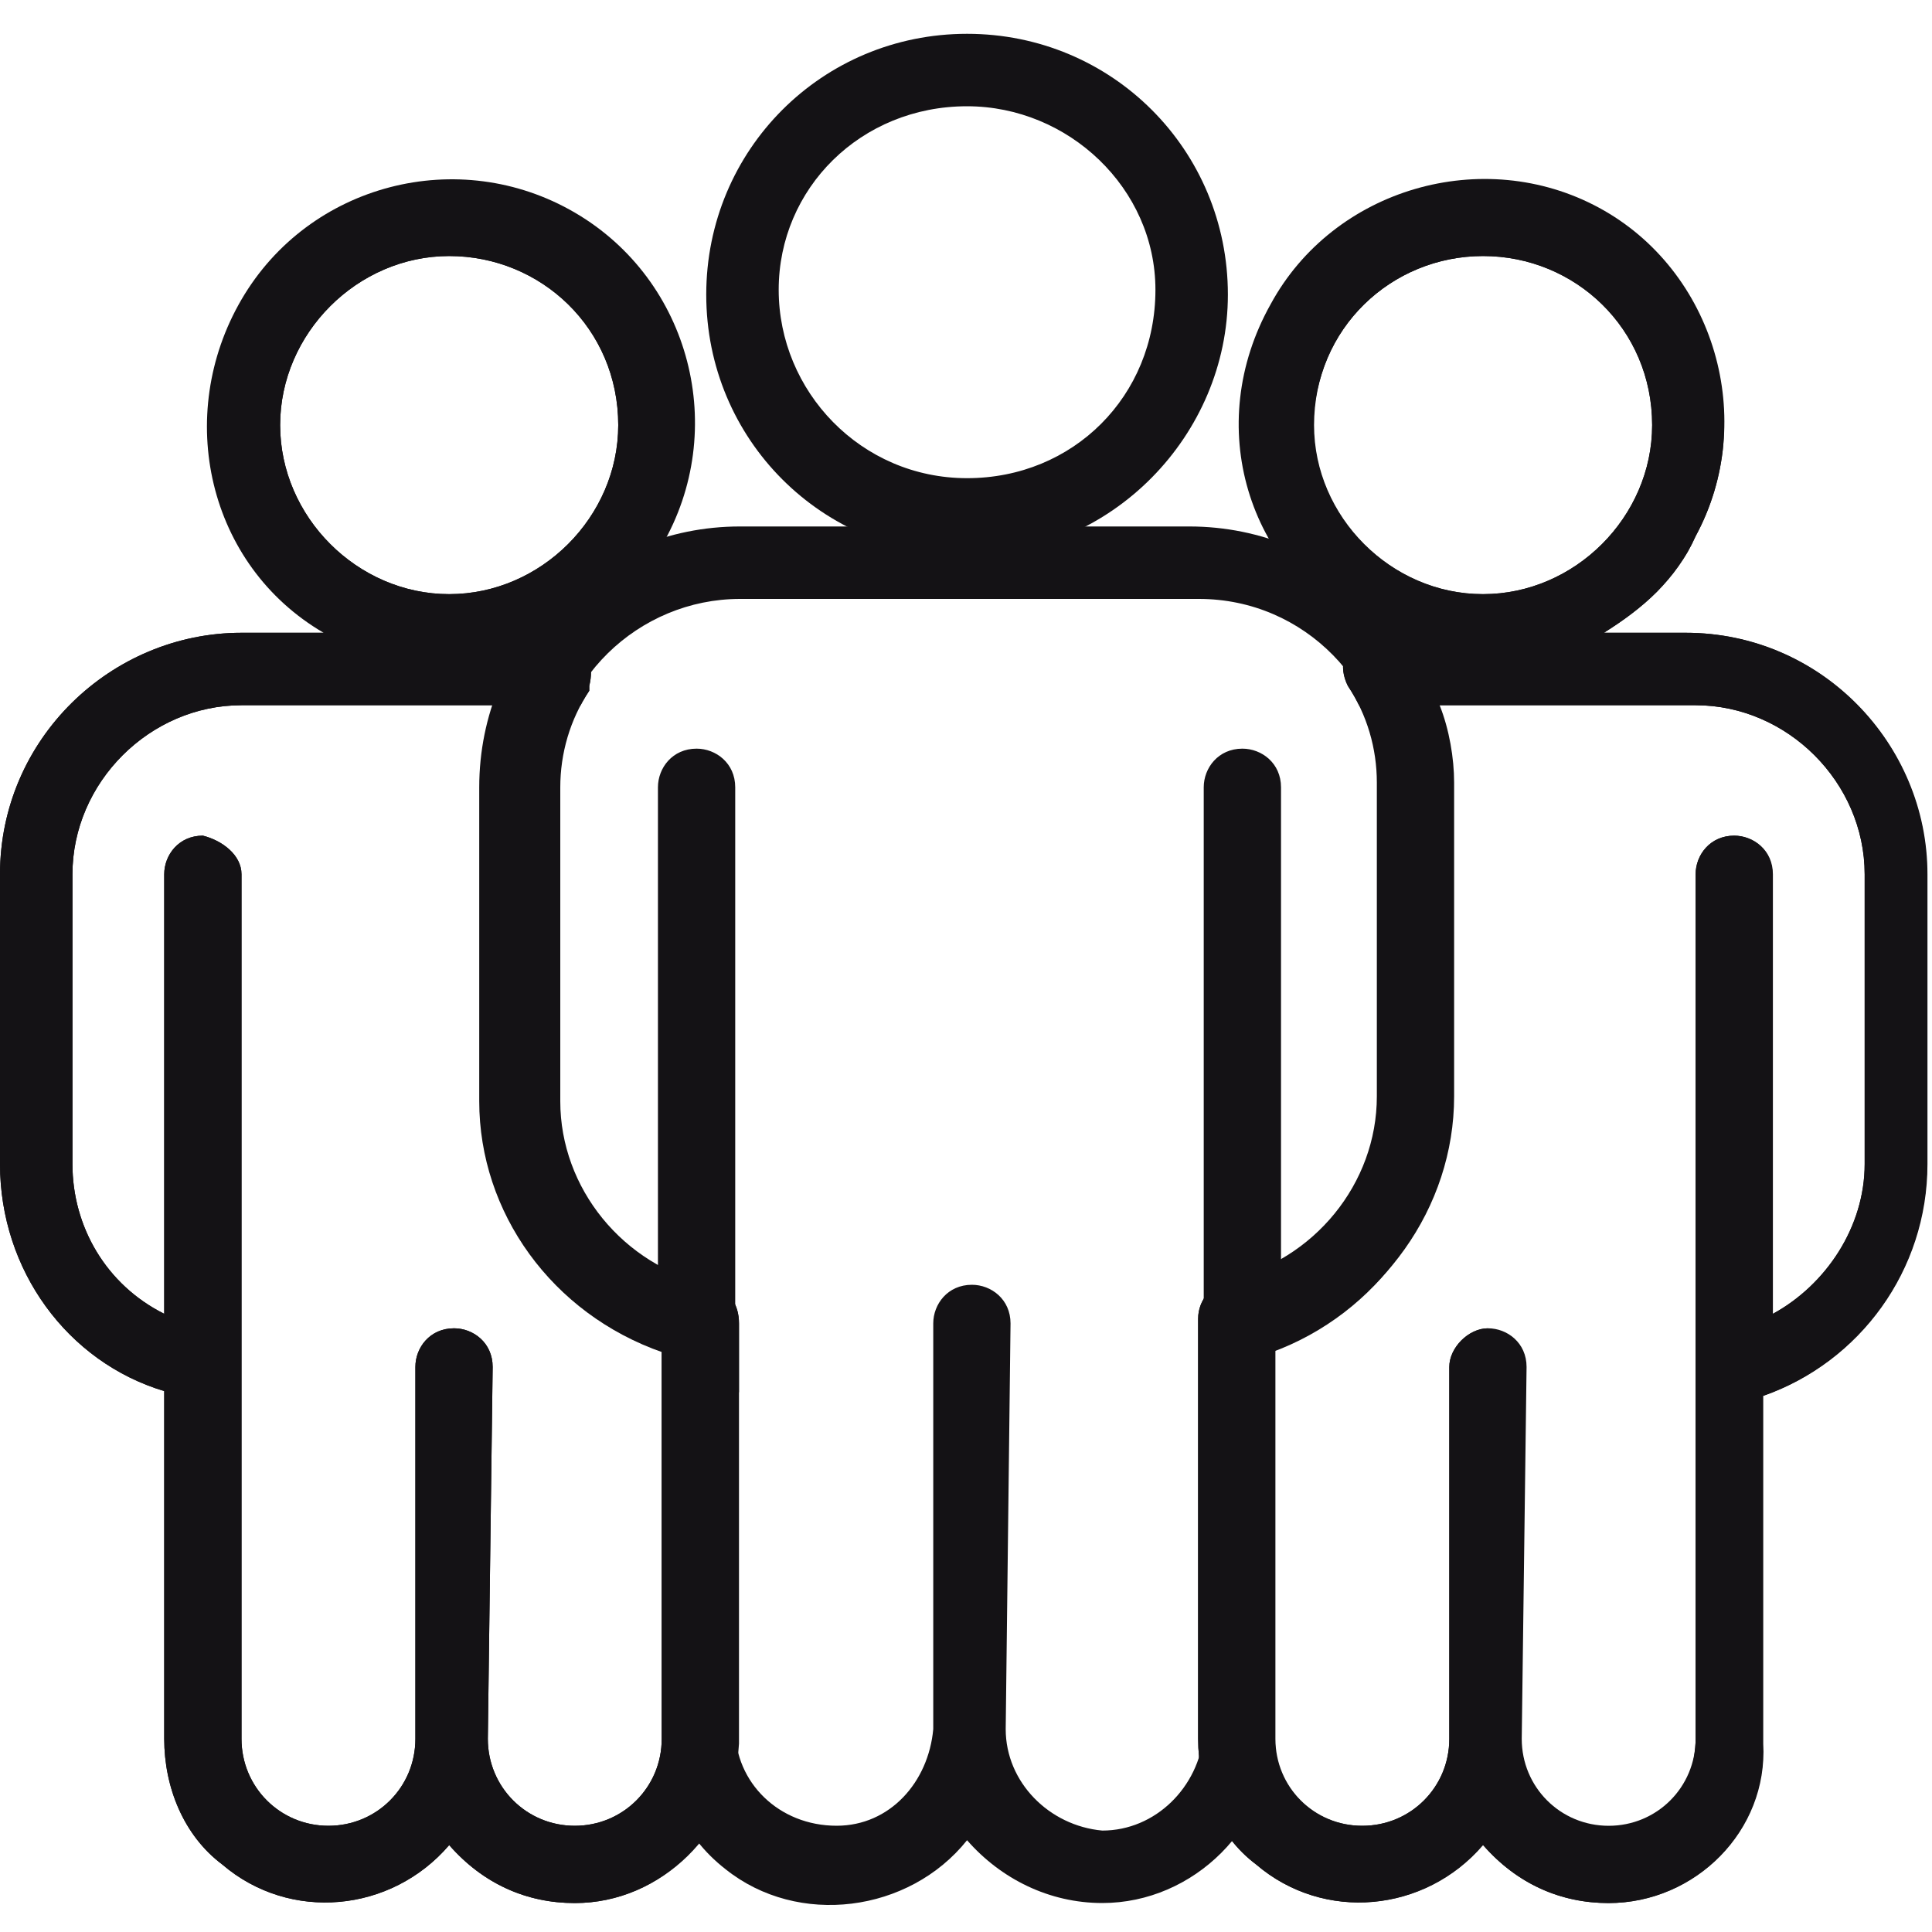 <?xml version="1.0" encoding="utf-8"?>
<!-- Generator: Adobe Illustrator 26.1.0, SVG Export Plug-In . SVG Version: 6.00 Build 0)  -->
<svg version="1.1" id="Calque_1" xmlns="http://www.w3.org/2000/svg" xmlns:xlink="http://www.w3.org/1999/xlink" x="0px" y="0px"
	 width="40px" height="40px" viewBox="0 0 40 40" style="enable-background:new 0 0 40 40;" xml:space="preserve">
<style type="text/css">
	.st0{fill:#141215;}
	.st1{clip-path:url(#SVGID_00000083082812526021410430000004149735034739119759_);}
	.st2{clip-path:url(#SVGID_00000181767221424329623520000013370270607931232682_);}
</style>
<g id="Groupe_34" transform="translate(-223.2 -44)">
	<g id="Groupe_29" transform="translate(223.2 47.101)">
		<path id="Tracé_348" class="st0" d="M11.9,36.3c-1,0-1.9-0.4-2.6-1.2c-1.2,1.4-3.3,1.6-4.7,0.4c-0.8-0.6-1.2-1.6-1.2-2.6v-7.2
			C1.4,25.1,0,23.2,0,21v-6c0-2.8,2.3-5,5-5h1.7C4.3,8.6,3.6,5.5,5,3.1c1.4-2.4,4.5-3.2,6.9-1.8c2.4,1.4,3.2,4.5,1.8,6.9
			c-0.5,0.8-1.1,1.4-1.9,1.9c0.4,0.2,0.5,0.6,0.4,1c0,0,0,0,0,0.1c-0.4,0.6-0.6,1.3-0.6,2v6.5c0,1.8,1.3,3.4,3.1,3.8
			c0.4,0.1,0.6,0.4,0.6,0.8v8.7C15.2,34.8,13.7,36.3,11.9,36.3z M10.1,32.9c0,1,0.8,1.8,1.8,1.8c1,0,1.8-0.8,1.8-1.8v-8.1
			c-2.2-0.7-3.7-2.8-3.7-5.2v-6.5c0-0.6,0.1-1.1,0.3-1.6H5c-1.9,0-3.5,1.6-3.5,3.5v6c0,1.3,0.7,2.5,1.9,3.1V15
			c0-0.4,0.3-0.8,0.8-0.8C4.6,14.3,5,14.6,5,15v17.9c0,1,0.8,1.8,1.8,1.8c1,0,1.8-0.8,1.8-1.8v-7.7c0-0.4,0.3-0.8,0.8-0.8
			c0.4,0,0.8,0.3,0.8,0.8L10.1,32.9z M9.3,2.2c-1.9,0-3.5,1.6-3.5,3.5s1.6,3.5,3.5,3.5c1.9,0,3.5-1.6,3.5-3.5
			C12.8,3.7,11.2,2.2,9.3,2.2z"/>
		<g>
			<defs>
				<path id="SVGID_1_" d="M11.9,36.3c-1,0-1.9-0.4-2.6-1.2c-1.2,1.4-3.3,1.6-4.7,0.4c-0.8-0.6-1.2-1.6-1.2-2.6v-7.2
					C1.4,25.1,0,23.2,0,21v-6c0-2.8,2.3-5,5-5h1.7C4.3,8.6,3.6,5.5,5,3.1c1.4-2.4,4.5-3.2,6.9-1.8c2.4,1.4,3.2,4.5,1.8,6.9
					c-0.5,0.8-1.1,1.4-1.9,1.9c0.4,0.2,0.5,0.6,0.4,1c0,0,0,0,0,0.1c-0.4,0.6-0.6,1.3-0.6,2v6.5c0,1.8,1.3,3.4,3.1,3.8
					c0.4,0.1,0.6,0.4,0.6,0.8v8.7C15.2,34.8,13.7,36.3,11.9,36.3z M10.1,32.9c0,1,0.8,1.8,1.8,1.8c1,0,1.8-0.8,1.8-1.8v-8.1
					c-2.2-0.7-3.7-2.8-3.7-5.2v-6.5c0-0.6,0.1-1.1,0.3-1.6H5c-1.9,0-3.5,1.6-3.5,3.5v6c0,1.3,0.7,2.5,1.9,3.1V15
					c0-0.4,0.3-0.8,0.8-0.8C4.6,14.3,5,14.6,5,15v17.9c0,1,0.8,1.8,1.8,1.8c1,0,1.8-0.8,1.8-1.8v-7.7c0-0.4,0.3-0.8,0.8-0.8
					c0.4,0,0.8,0.3,0.8,0.8L10.1,32.9z M9.3,2.2c-1.9,0-3.5,1.6-3.5,3.5s1.6,3.5,3.5,3.5c1.9,0,3.5-1.6,3.5-3.5
					C12.8,3.7,11.2,2.2,9.3,2.2z"/>
			</defs>
			<clipPath id="SVGID_00000019636319612932552240000015507809551526033852_">
				<use xlink:href="#SVGID_1_"  style="overflow:visible;"/>
			</clipPath>
			<g id="Groupe_28" style="clip-path:url(#SVGID_00000019636319612932552240000015507809551526033852_);">
				<g id="Groupe_27">
					<path id="Tracé_349" class="st0" d="M9.3,10.7c-2.8,0-5-2.3-5-5s2.3-5,5-5s5,2.3,5,5C14.3,8.4,12.1,10.7,9.3,10.7z M9.3,2.2
						c-1.9,0-3.5,1.6-3.5,3.5s1.6,3.5,3.5,3.5c1.9,0,3.5-1.6,3.5-3.5C12.8,3.7,11.2,2.2,9.3,2.2L9.3,2.2z"/>
					<path id="Tracé_350" class="st0" d="M11.9,36.3c-1,0-1.9-0.4-2.6-1.2c-1.2,1.4-3.3,1.6-4.7,0.4c-0.8-0.6-1.2-1.6-1.2-2.6v-7.2
						C1.4,25.1,0,23.2,0,21v-6c0-2.8,2.3-5,5-5h8.5c2.8,0,5,2.3,5,5v6c0,2.2-1.4,4.1-3.4,4.8v7.2C15.2,34.8,13.7,36.3,11.9,36.3z
						 M10.1,32.9c0,1,0.8,1.8,1.8,1.8c1,0,1.8-0.8,1.8-1.8V15c0-0.4,0.3-0.8,0.8-0.8c0.4,0,0.8,0.3,0.8,0.8l0,0v9.1
						c1.1-0.6,1.9-1.8,1.9-3.1v-6c0-1.9-1.6-3.5-3.5-3.5H5c-1.9,0-3.5,1.6-3.5,3.5v6c0,1.3,0.7,2.5,1.9,3.1V15
						c0-0.4,0.3-0.8,0.8-0.8C4.6,14.3,5,14.6,5,15l0,0v17.9c0,1,0.8,1.8,1.8,1.8c1,0,1.8-0.8,1.8-1.8v-7.7c0-0.4,0.3-0.8,0.8-0.8
						c0.4,0,0.8,0.3,0.8,0.8l0,0L10.1,32.9z"/>
				</g>
			</g>
		</g>
	</g>
	<g id="Groupe_32" transform="translate(248.006 47.101)">
		<path id="Tracé_352" class="st0" d="M8.5,36.3c-1,0-1.9-0.4-2.6-1.2c-1.2,1.4-3.3,1.6-4.7,0.4C0.4,34.9,0,33.9,0,32.9v-8.7
			c0-0.4,0.3-0.7,0.6-0.8c1.8-0.4,3.1-2,3.1-3.8v-6.5c0-0.7-0.2-1.4-0.6-2c-0.2-0.4-0.1-0.8,0.3-1.1c0,0,0,0,0.1,0
			C1,8.7,0.1,5.7,1.5,3.2c1.3-2.4,4.4-3.3,6.8-2s3.3,4.4,2,6.8C9.9,8.9,9.2,9.5,8.4,10h1.7c2.8,0,5,2.3,5,5v6c0,2.2-1.4,4.1-3.4,4.8
			v7.2C11.8,34.8,10.3,36.3,8.5,36.3z M6.7,32.9c0,1,0.8,1.8,1.8,1.8c1,0,1.8-0.8,1.8-1.8V15c0-0.4,0.3-0.8,0.8-0.8
			c0.4,0,0.8,0.3,0.8,0.8c0,0,0,0,0,0v9.1c1.1-0.6,1.9-1.8,1.9-3.1v-6c0-1.9-1.6-3.5-3.5-3.5H5c0.2,0.5,0.3,1.1,0.3,1.6v6.5
			c0,2.3-1.5,4.4-3.7,5.2v8.1c0,1,0.8,1.8,1.8,1.8c1,0,1.8-0.8,1.8-1.8l0,0v-7.7c0-0.4,0.4-0.8,0.8-0.8c0.4,0,0.8,0.3,0.8,0.8
			L6.7,32.9z M5.9,2.2C4,2.2,2.4,3.7,2.4,5.7c0,1.9,1.6,3.5,3.5,3.5c1.9,0,3.5-1.6,3.5-3.5C9.4,3.7,7.8,2.2,5.9,2.2L5.9,2.2z"/>
		<g>
			<defs>
				<path id="SVGID_00000116950056181091158730000016095608270432640675_" d="M8.5,36.3c-1,0-1.9-0.4-2.6-1.2
					c-1.2,1.4-3.3,1.6-4.7,0.4C0.4,34.9,0,33.9,0,32.9v-8.7c0-0.4,0.3-0.7,0.6-0.8c1.8-0.4,3.1-2,3.1-3.8v-6.5c0-0.7-0.2-1.4-0.6-2
					c-0.2-0.4-0.1-0.8,0.3-1.1c0,0,0,0,0.1,0C1,8.7,0.1,5.7,1.5,3.2c1.3-2.4,4.4-3.3,6.8-2s3.3,4.4,2,6.8C9.9,8.9,9.2,9.5,8.4,10
					h1.7c2.8,0,5,2.3,5,5v6c0,2.2-1.4,4.1-3.4,4.8v7.2C11.8,34.8,10.3,36.3,8.5,36.3z M6.7,32.9c0,1,0.8,1.8,1.8,1.8
					c1,0,1.8-0.8,1.8-1.8V15c0-0.4,0.3-0.8,0.8-0.8c0.4,0,0.8,0.3,0.8,0.8c0,0,0,0,0,0v9.1c1.1-0.6,1.9-1.8,1.9-3.1v-6
					c0-1.9-1.6-3.5-3.5-3.5H5c0.2,0.5,0.3,1.1,0.3,1.6v6.5c0,2.3-1.5,4.4-3.7,5.2v8.1c0,1,0.8,1.8,1.8,1.8c1,0,1.8-0.8,1.8-1.8l0,0
					v-7.7c0-0.4,0.4-0.8,0.8-0.8c0.4,0,0.8,0.3,0.8,0.8L6.7,32.9z M5.9,2.2C4,2.2,2.4,3.7,2.4,5.7c0,1.9,1.6,3.5,3.5,3.5
					c1.9,0,3.5-1.6,3.5-3.5C9.4,3.7,7.8,2.2,5.9,2.2L5.9,2.2z"/>
			</defs>
			<clipPath id="SVGID_00000140703134502624320680000001310840898240604071_">
				<use xlink:href="#SVGID_00000116950056181091158730000016095608270432640675_"  style="overflow:visible;"/>
			</clipPath>
			<g id="Groupe_31" style="clip-path:url(#SVGID_00000140703134502624320680000001310840898240604071_);">
				<g id="Groupe_30" transform="translate(-3.411)">
					<path id="Tracé_353" class="st0" d="M9.3,10.7c-2.8,0-5-2.3-5-5s2.3-5,5-5s5,2.3,5,5C14.3,8.4,12.1,10.7,9.3,10.7z M9.3,2.2
						c-1.9,0-3.5,1.6-3.5,3.5c0,1.9,1.6,3.5,3.5,3.5c1.9,0,3.5-1.6,3.5-3.5C12.8,3.7,11.2,2.2,9.3,2.2L9.3,2.2z"/>
					<path id="Tracé_354" class="st0" d="M11.9,36.3c-1,0-1.9-0.4-2.6-1.2c-1.2,1.4-3.3,1.6-4.7,0.4c-0.8-0.6-1.2-1.6-1.2-2.6v-7.2
						C1.4,25.1,0,23.2,0,21v-6c0-2.8,2.3-5,5-5h8.5c2.8,0,5,2.3,5,5v6c0,2.2-1.4,4.1-3.4,4.8v7.2C15.2,34.8,13.7,36.3,11.9,36.3z
						 M10.1,25.3v7.7c0,1,0.8,1.8,1.8,1.8c1,0,1.8-0.8,1.8-1.8V15c0-0.4,0.3-0.8,0.8-0.8c0.4,0,0.8,0.3,0.8,0.8c0,0,0,0,0,0v9.1
						c1.1-0.6,1.9-1.8,1.9-3.1v-6c0-1.9-1.6-3.5-3.5-3.5H5c-1.9,0-3.5,1.6-3.5,3.5v6c0,1.3,0.7,2.5,1.9,3.1V15
						c0-0.4,0.3-0.8,0.8-0.8C4.6,14.3,5,14.6,5,15l0,0v17.9c0,1,0.8,1.8,1.8,1.8c1,0,1.8-0.8,1.8-1.8l0,0v-7.7
						c0-0.4,0.3-0.8,0.8-0.8C9.7,24.5,10.1,24.8,10.1,25.3C10.1,25.3,10.1,25.3,10.1,25.3L10.1,25.3z"/>
				</g>
			</g>
		</g>
	</g>
	<g id="Groupe_33" transform="translate(233.122 44)">
		<path id="Tracé_356" class="st0" d="M10.1,11.5c-3,0-5.4-2.4-5.4-5.4c0-3,2.4-5.4,5.4-5.4c3,0,5.4,2.4,5.4,5.4c0,0,0,0,0,0
			C15.5,9,13.1,11.5,10.1,11.5z M10.1,2.2C7.9,2.2,6.2,3.9,6.2,6s1.7,3.9,3.9,3.9S14,8.2,14,6C14,3.9,12.2,2.2,10.1,2.2L10.1,2.2z"
			/>
		<path id="Tracé_357" class="st0" d="M12.9,39.4c-1.1,0-2.1-0.5-2.8-1.3c-1.2,1.5-3.5,1.8-5,0.6c-0.9-0.7-1.3-1.7-1.3-2.8v-7.9
			C1.5,27.2,0,25.1,0,22.8v-6.5c0-3,2.4-5.4,5.4-5.4h9.3c3,0,5.4,2.4,5.4,5.4v6.5c0,2.3-1.5,4.4-3.7,5.2v7.9
			C16.4,37.8,14.8,39.4,12.9,39.4z M10.9,35.8c0,1.1,0.9,2,2,2.1c1.1,0,2-0.9,2.1-2c0,0,0-0.1,0-0.1V16.3c0-0.4,0.3-0.8,0.8-0.8
			c0.4,0,0.8,0.3,0.8,0.8l0,0v10c1.3-0.7,2.2-2,2.2-3.5v-6.5c0-2.1-1.7-3.9-3.9-3.9H5.4c-2.1,0-3.9,1.7-3.9,3.9v6.5
			c0,1.5,0.8,2.8,2.2,3.5v-10c0-0.4,0.3-0.8,0.8-0.8c0.4,0,0.8,0.3,0.8,0.8l0,0v19.5c0,1.1,0.9,2,2.1,2c1.1,0,1.9-0.9,2-2v-8.4
			c0-0.4,0.3-0.8,0.8-0.8c0.4,0,0.8,0.3,0.8,0.8L10.9,35.8z"/>
	</g>
</g>
</svg>
